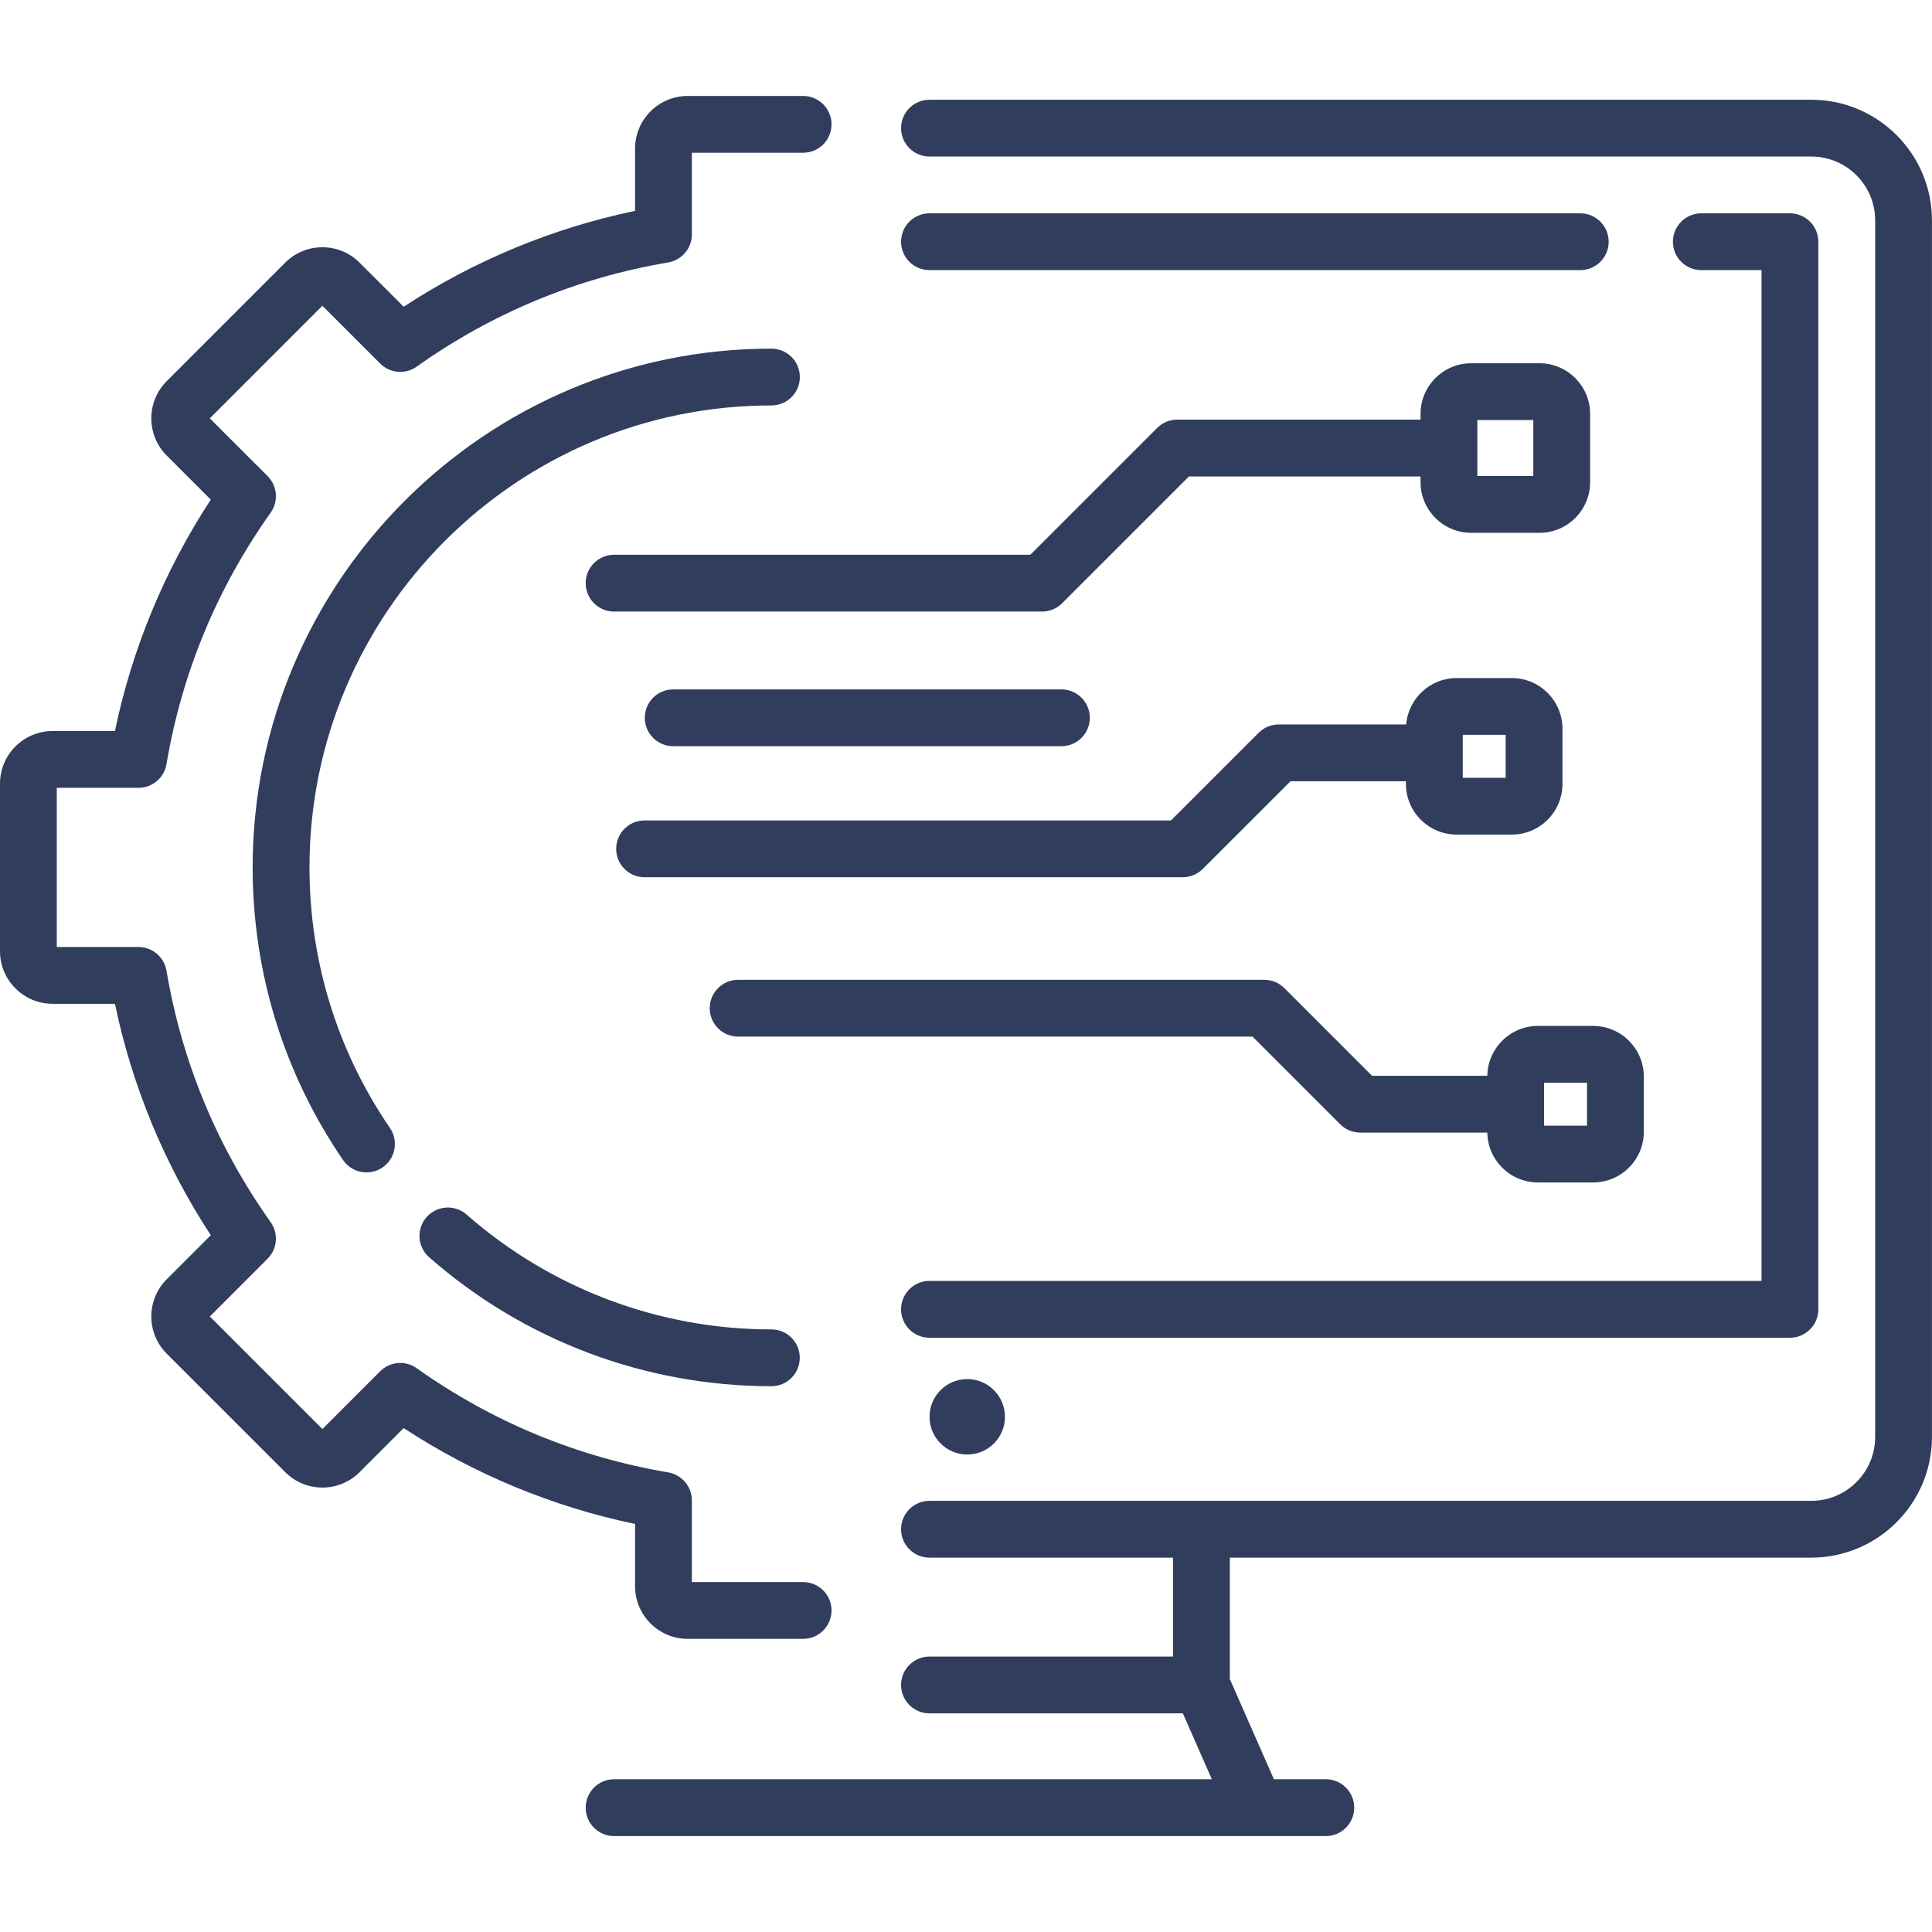 <svg xmlns="http://www.w3.org/2000/svg" width="48" height="48" viewBox="0 0 48 48" fill="none"><g clip-path="url(#clip0_6343_29508)"><path d="M45.001 2.478H23.093C22.703 2.478 22.387 2.794 22.387 3.184C22.387 3.573 22.703 3.889 23.093 3.889H45.001C45.876 3.889 46.588 4.601 46.588 5.476V35.701C46.588 36.576 45.876 37.288 45.001 37.288H23.093C22.703 37.288 22.387 37.604 22.387 37.994C22.387 38.383 22.703 38.699 23.093 38.699H29.143V41.157H23.093C22.703 41.157 22.387 41.473 22.387 41.862C22.387 42.252 22.703 42.568 23.093 42.568H29.388L30.108 44.205H23.093H15.256C14.867 44.205 14.551 44.521 14.551 44.911C14.551 45.301 14.867 45.617 15.256 45.617H23.093H31.19H32.94C33.329 45.617 33.645 45.301 33.645 44.911C33.645 44.521 33.329 44.205 32.94 44.205H31.65L30.554 41.714V38.699H45.001C46.654 38.699 47.999 37.354 47.999 35.701V5.476C47.999 3.823 46.654 2.478 45.001 2.478Z" fill="#313D5D"></path><path d="M23.092 31.824C22.703 31.824 22.387 32.14 22.387 32.53C22.387 32.92 22.703 33.236 23.092 33.236H44.471C44.86 33.236 45.176 32.92 45.176 32.53V6.006C45.176 5.616 44.86 5.3 44.471 5.3H42.269C41.879 5.3 41.563 5.616 41.563 6.006C41.563 6.396 41.879 6.711 42.269 6.711H43.765V31.824H23.092Z" fill="#313D5D"></path><path d="M39.262 5.3H23.092C22.703 5.3 22.387 5.616 22.387 6.006C22.387 6.396 22.703 6.711 23.092 6.711H39.262C39.651 6.711 39.967 6.396 39.967 6.006C39.967 5.616 39.651 5.3 39.262 5.3Z" fill="#313D5D"></path><path d="M24.031 36.137C24.548 36.137 24.968 35.718 24.968 35.2C24.968 34.683 24.548 34.263 24.031 34.263C23.513 34.263 23.094 34.683 23.094 35.2C23.094 35.718 23.513 36.137 24.031 36.137Z" fill="#313D5D"></path><path d="M15.778 39.41C15.778 40.131 16.365 40.717 17.085 40.717H19.953C20.343 40.717 20.659 40.401 20.659 40.012C20.659 39.622 20.343 39.306 19.953 39.306H17.189V37.277C17.189 36.933 16.941 36.639 16.602 36.581C14.334 36.197 12.231 35.326 10.352 33.993C10.072 33.793 9.688 33.826 9.445 34.069L8.01 35.504L5.213 32.708L6.648 31.272C6.892 31.029 6.924 30.646 6.725 30.365C5.391 28.486 4.52 26.384 4.136 24.116C4.078 23.777 3.784 23.528 3.44 23.528H1.411V19.573H3.44C3.785 19.573 4.079 19.325 4.136 18.985C4.52 16.718 5.391 14.615 6.725 12.736C6.924 12.456 6.892 12.072 6.649 11.829L5.213 10.394L8.01 7.597L9.445 9.032C9.688 9.276 10.072 9.308 10.352 9.109C12.232 7.775 14.334 6.904 16.602 6.52C16.941 6.462 17.189 6.168 17.189 5.824V3.795H19.953C20.343 3.795 20.659 3.479 20.659 3.089C20.659 2.7 20.343 2.384 19.953 2.384H17.086C16.365 2.384 15.778 2.97 15.778 3.691V5.239C13.74 5.662 11.773 6.477 10.03 7.621L8.934 6.526C8.687 6.279 8.359 6.143 8.01 6.143C7.661 6.143 7.332 6.279 7.085 6.526L4.142 9.469C3.632 9.979 3.632 10.809 4.142 11.318L5.237 12.413C4.093 14.157 3.279 16.123 2.856 18.162H1.307C0.586 18.162 0 18.749 0 19.469V23.632C0 24.353 0.586 24.939 1.307 24.939H2.856C3.279 26.978 4.093 28.945 5.237 30.688L4.142 31.783C3.632 32.293 3.632 33.122 4.142 33.632L7.086 36.575C7.333 36.822 7.661 36.958 8.01 36.958C8.359 36.958 8.688 36.822 8.934 36.575L10.029 35.48C11.773 36.624 13.74 37.439 15.778 37.862L15.778 39.41Z" fill="#313D5D"></path><path d="M19.166 10.073C19.556 10.073 19.872 9.757 19.872 9.367C19.872 8.978 19.556 8.662 19.166 8.662C12.059 8.662 6.277 14.444 6.277 21.551C6.277 24.16 7.054 26.674 8.523 28.821C8.66 29.021 8.881 29.128 9.106 29.128C9.243 29.128 9.382 29.088 9.504 29.005C9.825 28.785 9.908 28.346 9.688 28.024C8.38 26.113 7.689 23.875 7.689 21.551C7.688 15.222 12.837 10.073 19.166 10.073Z" fill="#313D5D"></path><path d="M10.662 31.236C13.013 33.302 16.033 34.44 19.165 34.44C19.555 34.44 19.87 34.124 19.87 33.734C19.87 33.344 19.555 33.029 19.165 33.029C16.376 33.029 13.687 32.015 11.593 30.176C11.3 29.919 10.854 29.948 10.597 30.24C10.34 30.533 10.369 30.979 10.662 31.236Z" fill="#313D5D"></path><path d="M39.506 11.979V10.284C39.506 9.59 38.941 9.025 38.247 9.025H36.551C35.857 9.025 35.293 9.589 35.293 10.284V10.426H29.247C29.06 10.426 28.881 10.5 28.748 10.633L25.598 13.783H15.256C14.867 13.783 14.551 14.099 14.551 14.488C14.551 14.878 14.867 15.194 15.256 15.194H25.89C26.078 15.194 26.257 15.12 26.389 14.987L29.539 11.837H35.293V11.979C35.293 12.673 35.857 13.238 36.551 13.238H38.247C38.941 13.238 39.506 12.674 39.506 11.979ZM38.095 11.827H36.704V10.436H38.095V11.827Z" fill="#313D5D"></path><path d="M36.189 20.735H37.561C38.255 20.735 38.819 20.171 38.819 19.477V18.105C38.819 17.411 38.255 16.846 37.561 16.846H36.189C35.531 16.846 34.99 17.354 34.936 17.999H31.77C31.582 17.999 31.403 18.073 31.271 18.205L29.092 20.384H16.014C15.624 20.384 15.309 20.7 15.309 21.09C15.309 21.479 15.624 21.795 16.014 21.795H29.384C29.572 21.795 29.751 21.721 29.883 21.588L32.062 19.41H34.93V19.477C34.93 20.171 35.495 20.735 36.189 20.735ZM36.342 18.257H37.408V19.324H36.342V18.257Z" fill="#313D5D"></path><path d="M39.582 25.489H38.209C37.522 25.489 36.963 26.043 36.952 26.728H34.088L31.909 24.549C31.777 24.417 31.598 24.343 31.41 24.343H18.338C17.949 24.343 17.633 24.659 17.633 25.048C17.633 25.438 17.949 25.754 18.338 25.754H31.118L33.297 27.933C33.429 28.065 33.608 28.139 33.796 28.139H36.952C36.962 28.824 37.522 29.378 38.209 29.378H39.581C40.275 29.378 40.84 28.814 40.84 28.12V26.748C40.84 26.054 40.276 25.489 39.582 25.489ZM39.429 27.967H38.362V26.9H39.429V27.967Z" fill="#313D5D"></path><path d="M26.37 18.539C26.76 18.539 27.076 18.223 27.076 17.834C27.076 17.444 26.76 17.128 26.37 17.128H16.725C16.335 17.128 16.02 17.444 16.02 17.834C16.02 18.223 16.335 18.539 16.725 18.539H26.37Z" fill="#313D5D"></path></g><defs><clipPath id="clip0_6343_29508"><rect width="48" height="48" fill="white"></rect></clipPath></defs></svg>